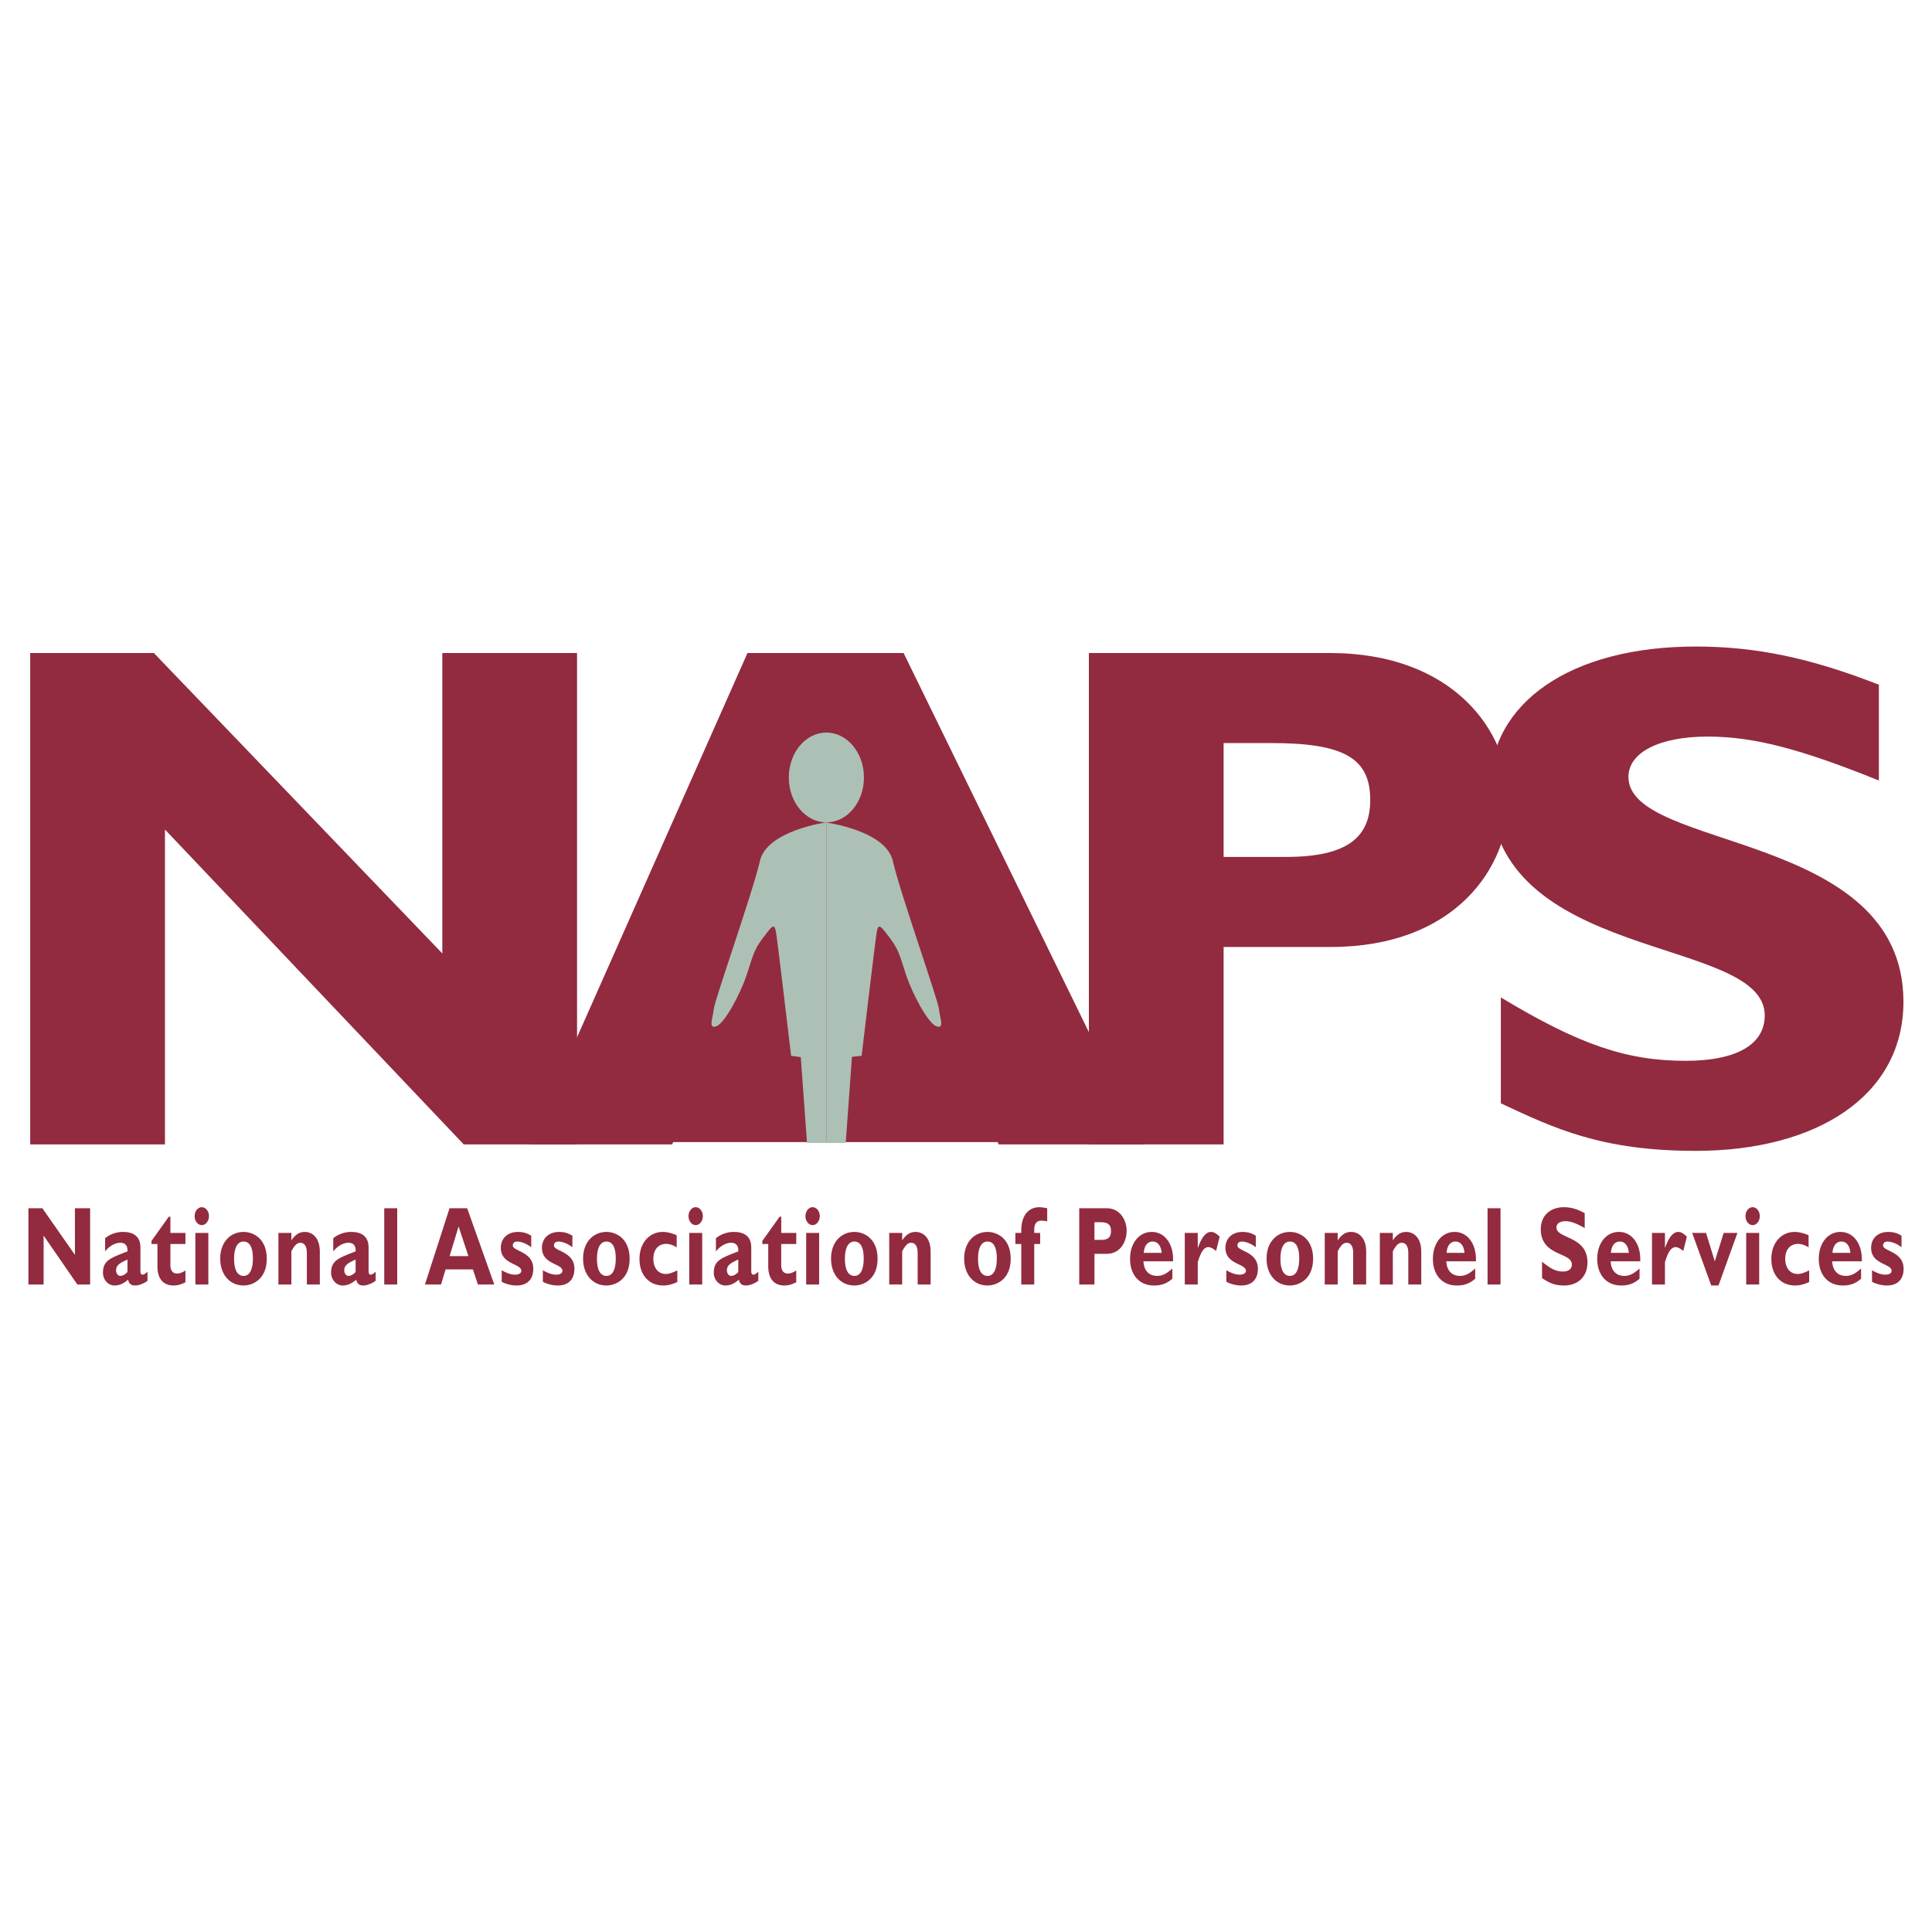 <svg xmlns="http://www.w3.org/2000/svg" width="2500" height="2500" viewBox="0 0 192.756 192.756"><g fill-rule="evenodd" clip-rule="evenodd"><path fill="#fff" d="M0 0h192.756v192.756H0V0z"/><path fill="#fff" d="M82.562 76.867l-7.907 19.05h16.604l-8.697-19.05z"/><path fill="#922b3f" d="M57.573 114.176H46.266L16.457 82.762v31.414H3.015V65.15H15.35l28.781 29.976V65.15h13.442v49.026z"/><path fill="#922b3f" d="M114.111 114.176h-14.47l-4.429-9.705H71.097l-4.033 9.705H52.832L74.576 65.15h15.576l23.959 49.026z"/><path d="M132.676 65.15c12.334 0 17.869 7.836 17.869 14.521 0 6.901-5.377 14.809-17.789 14.809H122.08v19.696h-13.441V65.15h24.037zM122.08 85.494h6.246c6.168 0 8.383-2.013 8.383-5.679 0-4.17-2.609-5.679-9.885-5.679h-4.744v11.358z" fill="#922b3f"/><path d="M187.455 77.874c-7.828-3.163-12.494-4.385-17.08-4.385-4.822 0-7.906 1.581-7.906 4.025 0 7.404 27.438 5.32 27.438 22.429 0 9.416-8.697 14.879-20.717 14.879-9.408 0-14.074-2.229-19.451-4.744V99.512c7.75 4.672 12.494 6.326 18.424 6.326 5.139 0 7.906-1.654 7.906-4.529 0-8.051-27.438-5.104-27.438-22.716 0-8.482 8.066-14.089 20.559-14.089 6.01 0 11.465 1.15 18.266 3.81v9.56h-.001zM63.682 113.945H101.4L85.418 72.418l-7.252-.299-14.484 41.826z" fill="#922b3f"/><path d="M78.699 77.568c0-2.474 1.678-4.479 3.749-4.479 2.07 0 3.748 2.005 3.748 4.479s-1.678 4.48-3.748 4.48c-2.071 0-3.749-2.006-3.749-4.48zM82.447 82.048s-5.947.811-6.633 3.862c-.687 3.051-4.505 13.826-4.597 14.748s-.594 2.037.254 1.732 2.384-3.254 2.978-4.986c.594-1.733.686-2.536 1.62-3.761.933-1.226 1.188-1.641 1.358-.618.169 1.023 1.502 12.314 1.502 12.314l.966.135.621 8.564h1.933v-31.99h-.002z" fill="#adc0b6"/><path d="M82.447 82.069s5.947.79 6.633 3.841 4.504 13.826 4.597 14.748c.093.922.594 2.037-.254 1.732-.848-.305-2.383-3.254-2.978-4.986-.593-1.733-.686-2.536-1.62-3.761-.933-1.226-1.188-1.641-1.357-.618-.169 1.023-1.502 12.314-1.502 12.314l-.966.102-.621 8.598h-1.932v-31.97z" fill="#adc0b6"/><path fill="#922b3f" d="M8.992 128.152H7.716l-3.364-4.875v4.875H2.834v-7.607h1.393l3.248 4.652v-4.652h1.517v7.607zM14.716 127.785c-.357.268-.865.469-1.213.469-.428 0-.634-.168-.723-.58-.5.424-.91.58-1.356.58-.66 0-1.151-.613-1.151-1.262 0-1.227.723-1.473 2.445-2.141.027-.48-.151-.859-.714-.859-.518 0-1.106.334-1.517.859v-1.318a2.866 2.866 0 0 1 1.784-.623c1.035 0 1.74.434 1.74 1.561v2.344c0 .256.081.357.214.357.089 0 .188-.023.491-.291v.904zm-1.999-2.119c-.767.346-1.133.568-1.133 1.082 0 .301.188.547.419.547.241 0 .5-.146.714-.391v-1.238zM18.501 124.115h-1.5v2.119c0 .502.232.826.634.826.268 0 .518-.078.866-.303v1.172c-.456.234-.794.324-1.196.324-.857 0-1.598-.492-1.598-1.93v-2.209h-.589v-.312l1.722-2.41h.161v1.617h1.5v1.106zM20.786 128.152h-1.294v-5.143h1.294v5.143zm.062-6.816c0 .49-.321.893-.714.893s-.714-.402-.714-.893.321-.893.714-.893.714.403.714.893zM24.303 128.254c-1.348 0-2.33-1.061-2.33-2.678 0-1.752 1.116-2.666 2.33-2.666 1.008 0 2.311.701 2.311 2.676 0 2.043-1.401 2.668-2.311 2.668zm0-4.385c-.562 0-.946.547-.946 1.707 0 1.328.455 1.719.946 1.719.606 0 .928-.625.928-1.752 0-1.004-.276-1.674-.928-1.674zM29.071 123.746c.411-.592.812-.836 1.338-.836.643 0 1.5.457 1.5 1.975v3.268h-1.294v-3.135c0-.725-.277-1.025-.643-1.025-.32 0-.562.211-.901.848v3.312h-1.294v-5.143h1.294v.736zM37.479 127.785c-.357.268-.866.469-1.213.469-.428 0-.634-.168-.723-.58-.5.424-.911.58-1.357.58-.66 0-1.151-.613-1.151-1.262 0-1.227.723-1.473 2.445-2.141.027-.48-.151-.859-.713-.859-.518 0-1.107.334-1.518.859v-1.318a2.87 2.87 0 0 1 1.785-.623c1.035 0 1.74.434 1.74 1.561v2.344c0 .256.08.357.214.357.089 0 .188-.023.491-.291v.904zm-2-2.119c-.768.346-1.133.568-1.133 1.082 0 .301.188.547.42.547.24 0 .5-.146.713-.391v-1.238zM39.63 128.152h-1.294v-7.607h1.294v7.607zM49.313 128.152H47.68l-.5-1.506h-2.722l-.455 1.506h-1.606l2.454-7.607h1.758l2.704 7.607zm-3.561-5.789l-.892 2.957h1.874l-.982-2.957zM53.001 124.438c-.562-.436-1.116-.568-1.375-.568-.169 0-.464.045-.464.402 0 .568 2.043.59 2.043 2.309 0 1.07-.607 1.674-1.678 1.674-.66 0-1.294-.258-1.472-.379v-1.139c.419.223.839.436 1.33.436.383 0 .625-.146.625-.381 0-.746-2.043-.613-2.043-2.297 0-.949.687-1.584 1.705-1.584.518 0 .901.111 1.33.379v1.148h-.001zM57.106 124.438c-.562-.436-1.115-.568-1.375-.568-.169 0-.464.045-.464.402 0 .568 2.043.59 2.043 2.309 0 1.07-.606 1.674-1.677 1.674-.661 0-1.294-.258-1.473-.379v-1.139c.419.223.838.436 1.33.436.384 0 .625-.146.625-.381 0-.746-2.043-.613-2.043-2.297 0-.949.687-1.584 1.705-1.584.518 0 .901.111 1.33.379v1.148h-.001zM60.506 128.254c-1.348 0-2.33-1.061-2.33-2.678 0-1.752 1.116-2.666 2.33-2.666 1.008 0 2.311.701 2.311 2.676 0 2.043-1.4 2.668-2.311 2.668zm0-4.385c-.562 0-.946.547-.946 1.707 0 1.328.455 1.719.946 1.719.606 0 .928-.625.928-1.752 0-1.004-.276-1.674-.928-1.674zM67.577 127.908c-.518.234-.955.346-1.392.346-1.446 0-2.383-1.049-2.383-2.656 0-1.572.973-2.688 2.329-2.688.419 0 .955.133 1.383.334v1.205c-.339-.223-.732-.346-1.053-.346-.776 0-1.276.58-1.276 1.482 0 .916.491 1.518 1.232 1.518.312 0 .588-.088 1.16-.355v1.16zM70.06 128.152h-1.294v-5.143h1.294v5.143zm.063-6.816c0 .49-.322.893-.714.893s-.714-.402-.714-.893.321-.893.714-.893.714.403.714.893zM75.657 127.785c-.356.268-.865.469-1.213.469-.429 0-.634-.168-.723-.58-.5.424-.911.58-1.356.58-.661 0-1.151-.613-1.151-1.262 0-1.227.723-1.473 2.445-2.141.027-.48-.152-.859-.714-.859-.518 0-1.107.334-1.517.859v-1.318a2.867 2.867 0 0 1 1.785-.623c1.035 0 1.74.434 1.74 1.561v2.344c0 .256.08.357.214.357.089 0 .188-.023.49-.291v.904zm-1.999-2.119c-.768.346-1.133.568-1.133 1.082 0 .301.188.547.419.547.241 0 .5-.146.714-.391v-1.238zM79.442 124.115h-1.5v2.119c0 .502.232.826.633.826.268 0 .518-.078.866-.303v1.172c-.456.234-.794.324-1.196.324-.856 0-1.597-.492-1.597-1.93v-2.209h-.589v-.312l1.723-2.41h.161v1.617h1.5v1.106h-.001zM81.726 128.152h-1.294v-5.143h1.294v5.143zm.063-6.816c0 .49-.321.893-.714.893s-.714-.402-.714-.893.321-.893.714-.893.714.403.714.893zM85.244 128.254c-1.348 0-2.329-1.061-2.329-2.678 0-1.752 1.115-2.666 2.329-2.666 1.008 0 2.312.701 2.312 2.676-.001 2.043-1.402 2.668-2.312 2.668zm0-4.385c-.562 0-.946.547-.946 1.707 0 1.328.456 1.719.946 1.719.607 0 .928-.625.928-1.752-.001-1.004-.277-1.674-.928-1.674zM90.012 123.746c.41-.592.812-.836 1.338-.836.643 0 1.499.457 1.499 1.975v3.268h-1.294v-3.135c0-.725-.277-1.025-.643-1.025-.321 0-.562.211-.901.848v3.312h-1.294v-5.143h1.294v.736h.001zM98.525 128.254c-1.348 0-2.329-1.061-2.329-2.678 0-1.752 1.116-2.666 2.329-2.666 1.01 0 2.312.701 2.312 2.676.001 2.043-1.401 2.668-2.312 2.668zm0-4.385c-.562 0-.945.547-.945 1.707 0 1.328.455 1.719.945 1.719.607 0 .928-.625.928-1.752 0-1.004-.275-1.674-.928-1.674zM103.775 123.01v1.105h-.588v4.037h-1.295v-4.037h-.588v-1.105h.588v-.256c0-1.518.76-2.311 1.803-2.311.25 0 .59.066.785.102v1.305c-.338-.057-.436-.066-.58-.066-.4 0-.713.223-.713.902v.324h.588zM110.389 120.545c1.393 0 2.016 1.215 2.016 2.252 0 1.072-.605 2.299-2.008 2.299h-1.203v3.057h-1.518v-7.607h2.713v-.001zm-1.196 3.156h.703c.697 0 .947-.312.947-.881 0-.646-.295-.881-1.115-.881h-.535v1.762zM116.967 127.572c-.742.682-1.518.682-1.84.682-1.445 0-2.381-1.049-2.381-2.656 0-1.572.9-2.688 2.168-2.688 1.195 0 2.186 1.059 2.123 2.934h-2.953c.045.914.545 1.451 1.355 1.451.518 0 .92-.191 1.527-.738v1.015h.001zm-1.072-2.576c-.053-.703-.393-1.127-.893-1.127-.508 0-.838.412-.891 1.127h1.784zM119.502 124.482h.018c.383-1.07.812-1.572 1.312-1.572.258 0 .48.121.855.467l-.357 1.43c-.338-.268-.562-.381-.768-.381-.473 0-.775.559-1.061 1.508v2.219h-1.295v-5.143h1.295v1.472h.001zM125.295 124.438c-.562-.436-1.115-.568-1.373-.568-.17 0-.465.045-.465.402 0 .568 2.043.59 2.043 2.309 0 1.07-.605 1.674-1.678 1.674-.66 0-1.293-.258-1.473-.379v-1.139c.42.223.84.436 1.33.436.385 0 .625-.146.625-.381 0-.746-2.043-.613-2.043-2.297 0-.949.688-1.584 1.703-1.584.518 0 .902.111 1.33.379v1.148h.001zM128.695 128.254c-1.348 0-2.328-1.061-2.328-2.678 0-1.752 1.115-2.666 2.328-2.666 1.008 0 2.311.701 2.311 2.676 0 2.043-1.401 2.668-2.311 2.668zm0-4.385c-.562 0-.945.547-.945 1.707 0 1.328.455 1.719.945 1.719.607 0 .928-.625.928-1.752 0-1.004-.275-1.674-.928-1.674zM133.463 123.746c.412-.592.812-.836 1.34-.836.643 0 1.5.457 1.5 1.975v3.268h-1.295v-3.135c0-.725-.277-1.025-.643-1.025-.32 0-.562.211-.902.848v3.312h-1.293v-5.143h1.293v.736zM138.963 123.746c.41-.592.811-.836 1.338-.836.643 0 1.498.457 1.498 1.975v3.268h-1.293v-3.135c0-.725-.277-1.025-.643-1.025-.32 0-.562.211-.9.848v3.312h-1.295v-5.143h1.295v.736zM147.182 127.572c-.74.682-1.518.682-1.838.682-1.445 0-2.383-1.049-2.383-2.656 0-1.572.9-2.688 2.168-2.688 1.195 0 2.188 1.059 2.125 2.934h-2.955c.045.914.545 1.451 1.357 1.451.518 0 .918-.191 1.525-.738v1.015h.001zm-1.071-2.576c-.055-.703-.393-1.127-.893-1.127-.51 0-.84.412-.893 1.127h1.786zM149.707 128.152h-1.293v-7.607h1.293v7.607zM158.107 122.52c-.885-.492-1.41-.682-1.928-.682-.545 0-.893.246-.893.625 0 1.148 3.096.826 3.096 3.48 0 1.463-.98 2.311-2.338 2.311-1.061 0-1.588-.346-2.195-.736v-1.641c.875.725 1.41.982 2.08.982.58 0 .893-.258.893-.703 0-1.25-3.098-.793-3.098-3.525 0-1.316.91-2.188 2.32-2.188.68 0 1.295.178 2.062.592v1.485h.001zM163.578 127.572c-.74.682-1.518.682-1.838.682-1.445 0-2.383-1.049-2.383-2.656 0-1.572.9-2.688 2.168-2.688 1.195 0 2.188 1.059 2.125 2.934h-2.955c.045.914.545 1.451 1.357 1.451.518 0 .918-.191 1.525-.738v1.015h.001zm-1.07-2.576c-.055-.703-.393-1.127-.893-1.127-.51 0-.84.412-.893 1.127h1.786zM166.113 124.482h.018c.385-1.07.812-1.572 1.312-1.572.258 0 .482.121.857.467l-.357 1.43c-.34-.268-.562-.381-.768-.381-.473 0-.777.559-1.062 1.508v2.219h-1.293v-5.143h1.293v1.472zM168.828 123.01h1.385l.873 2.834.885-2.834h1.373l-1.891 5.244h-.724l-1.901-5.244zM175.514 128.152h-1.295v-5.143h1.295v5.143zm.062-6.816c0 .49-.322.893-.715.893s-.713-.402-.713-.893.32-.893.713-.893.715.403.715.893zM180.504 127.908c-.518.234-.955.346-1.393.346-1.445 0-2.383-1.049-2.383-2.656 0-1.572.973-2.688 2.328-2.688.42 0 .955.133 1.385.334v1.205c-.34-.223-.732-.346-1.053-.346-.777 0-1.277.58-1.277 1.482 0 .916.49 1.518 1.232 1.518.312 0 .588-.088 1.16-.355v1.16h.001zM185.682 127.572c-.74.682-1.518.682-1.838.682-1.445 0-2.383-1.049-2.383-2.656 0-1.572.9-2.688 2.168-2.688 1.197 0 2.188 1.059 2.125 2.934h-2.955c.045.914.545 1.451 1.357 1.451.518 0 .918-.191 1.525-.738v1.015h.001zm-1.071-2.576c-.055-.703-.393-1.127-.893-1.127-.51 0-.84.412-.893 1.127h1.786zM189.717 124.438c-.562-.436-1.115-.568-1.375-.568-.17 0-.465.045-.465.402 0 .568 2.045.59 2.045 2.309 0 1.07-.607 1.674-1.678 1.674-.66 0-1.295-.258-1.473-.379v-1.139c.42.223.838.436 1.33.436.383 0 .625-.146.625-.381 0-.746-2.045-.613-2.045-2.297 0-.949.688-1.584 1.705-1.584.518 0 .9.111 1.33.379v1.148h.001z"/></g></svg>